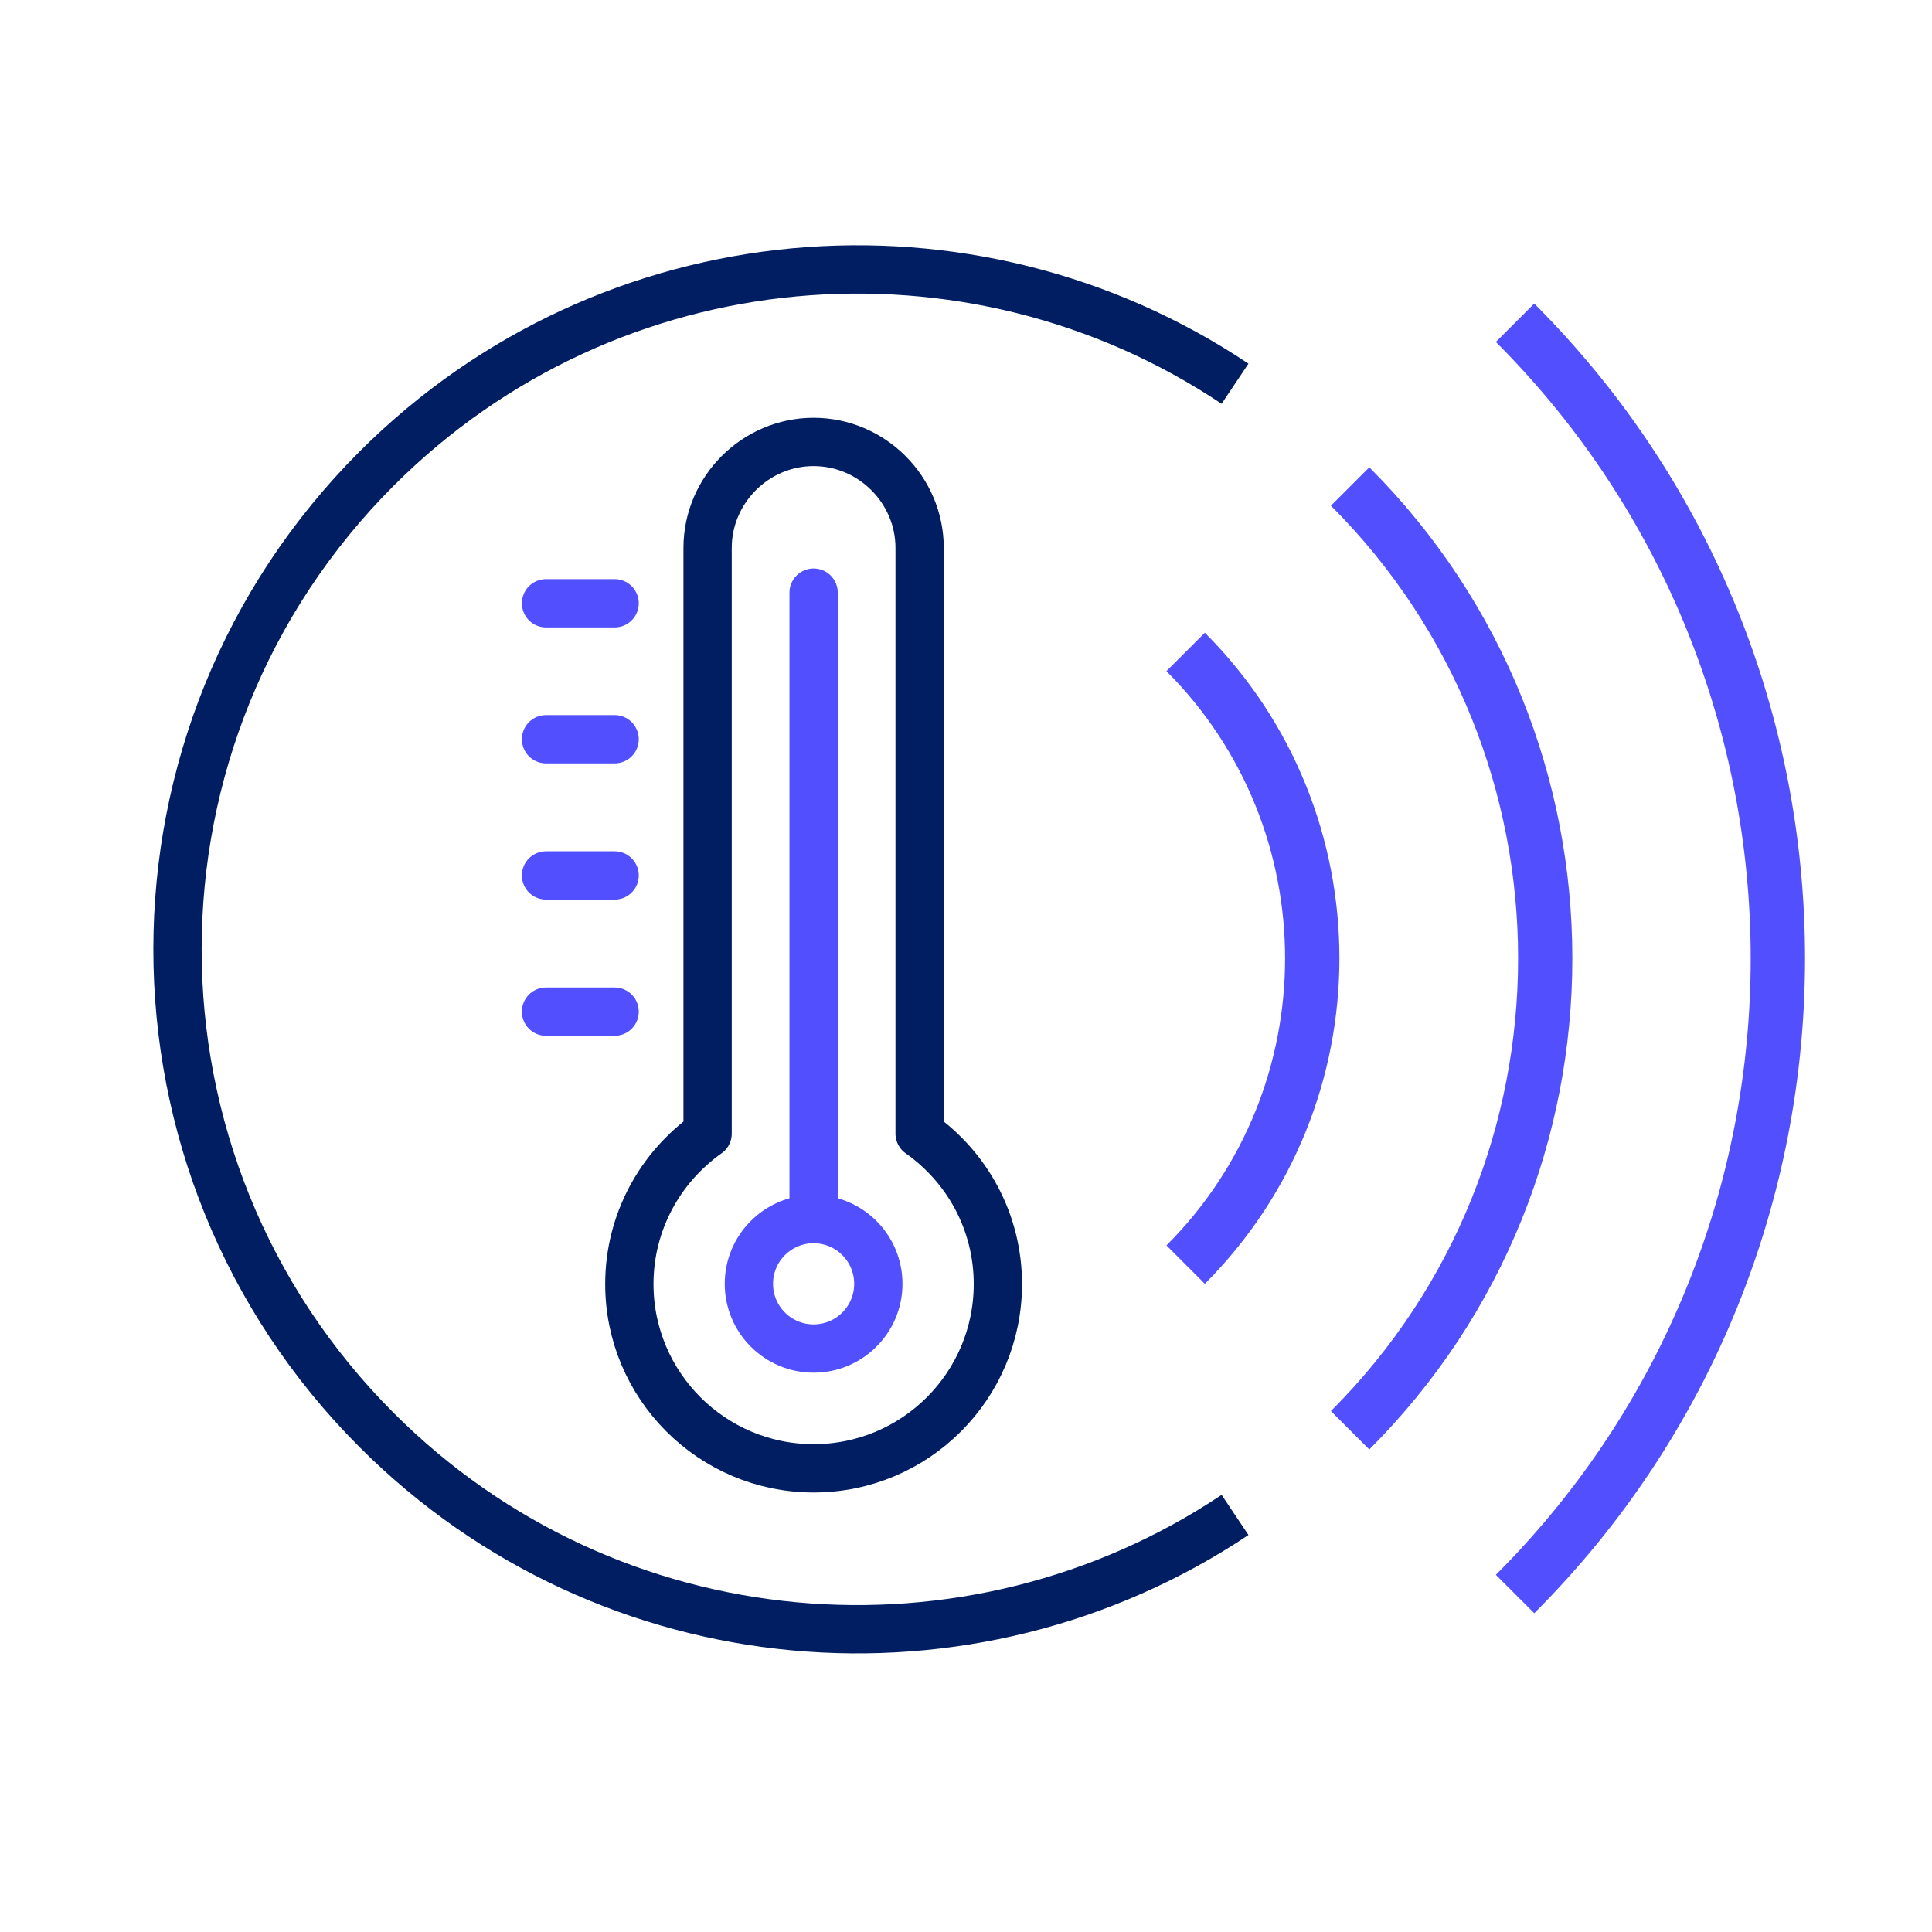 <?xml version="1.0" encoding="UTF-8"?>
<svg id="Layer_1" data-name="Layer 1" xmlns="http://www.w3.org/2000/svg" viewBox="0 0 80 80">
  <defs>
    <style>
      .cls-1, .cls-2 {
        stroke-linecap: round;
      }

      .cls-1, .cls-2, .cls-3 {
        fill: none;
        stroke-linejoin: round;
        stroke-width: 2px;
      }

      .cls-1, .cls-3 {
        stroke: #001e61;
      }

      .cls-2 {
        stroke: #524fff;
      }

      .cls-4 {
        fill: #524fff;
        stroke-width: 0px;
      }
    </style>
  </defs>
  <g>
    <path class="cls-2" d="M31.01,53.16c0,1.48,1.2,2.68,2.68,2.68s2.68-1.2,2.68-2.68-1.2-2.68-2.68-2.68-2.68,1.2-2.68,2.68Z"/>
    <path class="cls-1" d="M29.3,46.94v-24.25c0-2.41,1.98-4.39,4.39-4.39s4.39,1.98,4.39,4.39v24.25c1.96,1.38,3.24,3.65,3.24,6.23,0,4.22-3.42,7.63-7.63,7.63s-7.63-3.42-7.63-7.63c0-2.58,1.29-4.85,3.24-6.23Z"/>
    <line class="cls-2" x1="33.69" y1="50.48" x2="33.69" y2="24.54"/>
    <line class="cls-2" x1="25.45" y1="24.98" x2="22.61" y2="24.98"/>
    <line class="cls-2" x1="25.45" y1="30.61" x2="22.61" y2="30.61"/>
    <line class="cls-2" x1="25.45" y1="36.25" x2="22.61" y2="36.25"/>
    <line class="cls-2" x1="25.45" y1="41.89" x2="22.61" y2="41.89"/>
  </g>
  <g>
    <path class="cls-4" d="M49.89,53.16l-1.59-1.59c6.55-6.55,6.55-17.22,0-23.78l1.59-1.59c7.43,7.43,7.43,19.52,0,26.96Z"/>
    <path class="cls-4" d="M56.7,60.02l-1.59-1.59c10.33-10.33,10.34-27.15,0-37.49l1.59-1.59c11.21,11.21,11.21,29.46,0,40.67Z"/>
    <path class="cls-4" d="M63.53,66.8l-1.59-1.59c14.07-14.07,14.07-36.97,0-51.05l1.59-1.59c14.95,14.95,14.95,39.28,0,54.23Z"/>
  </g>
  <path class="cls-3" d="M51.14,15.89c-10.94-7.32-25.87-6.15-35.54,3.51-11,11-11,28.82,0,39.82,9.66,9.66,24.59,10.83,35.54,3.51"/>
</svg>